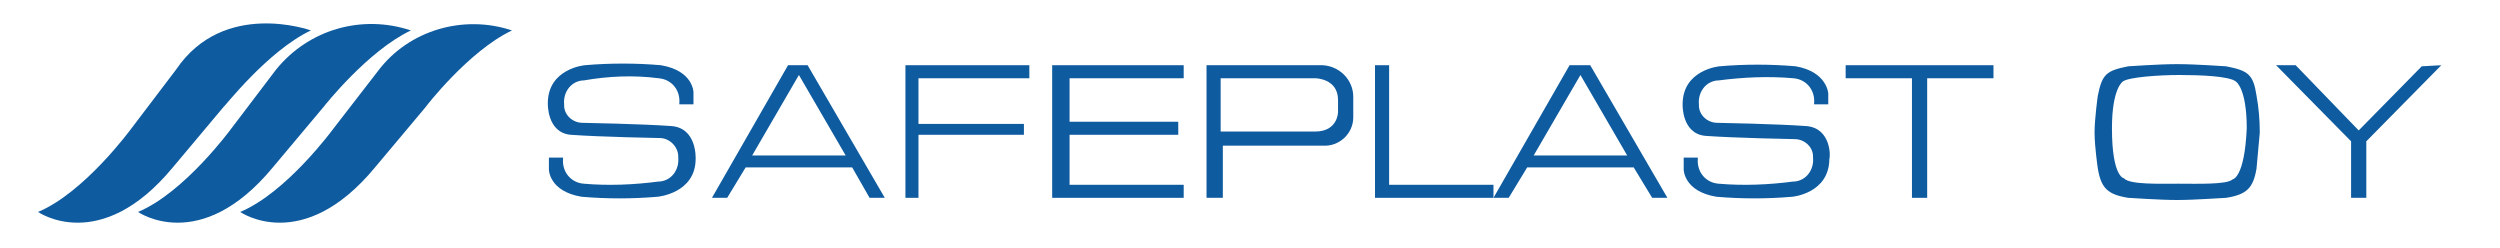 <?xml version="1.0" encoding="utf-8"?>
<!-- Generator: Adobe Illustrator 24.0.1, SVG Export Plug-In . SVG Version: 6.00 Build 0)  -->
<svg version="1.1" id="레이어_2_1_" xmlns="http://www.w3.org/2000/svg" xmlns:xlink="http://www.w3.org/1999/xlink" x="0px"
	 y="0px" viewBox="0 0 230 22.8" style="enable-background:new 0 0 230 22.8;" xml:space="preserve">
<style type="text/css">
	.st0{fill:#0E5BA0;}
</style>
<title>대지 1</title>
<path class="st0" d="M28.6,2.8c0,0-8-2.9-12.4,3.6l-4.1,5.4c0,0-4.3,5.9-8.6,7.7c0,0,5.7,4,12.4-4.1l4.7-5.6
	C20.6,9.9,24.6,4.7,28.6,2.8z"/>
<path class="st0" d="M37.8,2.8c-4.5-1.5-9.4-0.1-12.4,3.6l-4.1,5.4c0,0-4.3,5.9-8.6,7.7c0,0,5.7,4,12.4-4.1l4.7-5.6
	C29.8,9.8,33.8,4.7,37.8,2.8z"/>
<path class="st0" d="M47.1,2.8c-4.5-1.5-9.5,0-12.3,3.7l-4.1,5.3c0,0-4.3,5.9-8.6,7.7c0,0,5.7,4,12.4-4.1l4.7-5.6
	C39.1,9.9,43.1,4.7,47.1,2.8z"/>
<path class="st0" d="M61.8,11.6c-2.7-0.2-8.2-0.3-8.2-0.3c-0.9,0-1.7-0.7-1.7-1.6c0,0,0-0.1,0-0.1c-0.1-1.1,0.6-2.1,1.7-2.2
	c0,0,0.1,0,0.1,0C56,7,58.3,6.9,60.6,7.2c1.2,0.1,2,1.1,1.9,2.3c0,0,0,0.1,0,0.1h1.3V8.5c0,0,0-2-3-2.5c-2.3-0.2-4.7-0.2-7,0
	c0,0-3.4,0.3-3.4,3.5c0,0-0.1,2.7,2.1,2.9c2.7,0.2,8.2,0.3,8.2,0.3c0.9,0,1.7,0.8,1.7,1.7c0,0,0,0,0,0.1c0.1,1.1-0.6,2.1-1.7,2.2
	c0,0-0.1,0-0.1,0c-2.3,0.3-4.6,0.4-6.9,0.2c-1.2-0.1-2-1.1-1.9-2.3c0,0,0-0.1,0-0.1h-1.3v1.1c0,0,0,2,3,2.5c2.3,0.2,4.7,0.2,7,0
	c0,0,3.5-0.3,3.5-3.5C64,14.5,64.1,11.8,61.8,11.6z"/>
<path class="st0" d="M80,18.2h1.4L74.3,6h-1.8l-7,12.2h1.4l1.7-2.8h9.8L80,18.2z M69.2,14.3l4.3-7.4l4.3,7.4H69.2z"/>
<polygon class="st0" points="83.3,6 83.3,18.2 84.5,18.2 84.5,12.4 94.2,12.4 94.2,11.4 84.5,11.4 84.5,7.2 94.7,7.2 94.7,6 "/>
<polygon class="st0" points="96.8,6 96.8,18.2 108.9,18.2 108.9,17 98.4,17 98.4,12.4 108.4,12.4 108.4,11.2 98.4,11.2 98.4,7.2 
	108.9,7.2 108.9,6 "/>
<path class="st0" d="M121.7,6L121.7,6H111v12.2h1.5v-4.8h9.2l0,0c1.5,0.1,2.8-1.1,2.8-2.6c0,0,0,0,0-0.1V8.9
	C124.5,7.4,123.3,6.1,121.7,6z M123.1,10.3c0,0,0,1.8-2.1,1.8h-8.7V7.2h8.7c0,0,2.1,0,2.1,2L123.1,10.3z"/>
<polygon class="st0" points="126.5,18.2 137.4,18.2 137.4,17 127.8,17 127.8,6 126.5,6 "/>
<path class="st0" d="M152,18.2h1.4L146.3,6h-1.9l-7,12.2h1.4l1.7-2.8h9.8L152,18.2z M141.1,14.3l4.3-7.4l4.3,7.4H141.1z"/>
<path class="st0" d="M166.2,11.6c-2.7-0.2-8.2-0.3-8.2-0.3c-0.9,0-1.7-0.7-1.7-1.6c0,0,0-0.1,0-0.1c-0.1-1.1,0.6-2.1,1.7-2.2
	c0,0,0.1,0,0.1,0c2.3-0.3,4.6-0.4,6.9-0.2c1.2,0.1,2,1.1,1.9,2.3c0,0,0,0.1,0,0.1h1.3v-1c0,0-0.1-2-3-2.5c-2.3-0.2-4.7-0.2-7,0
	c0,0-3.4,0.3-3.4,3.5c0,0-0.1,2.7,2.1,2.9c2.7,0.2,8.2,0.3,8.2,0.3c0.9,0,1.7,0.7,1.7,1.6c0,0,0,0.1,0,0.1c0.1,1.1-0.6,2.1-1.7,2.2
	c0,0-0.1,0-0.1,0c-2.3,0.3-4.6,0.4-6.9,0.2c-1.2-0.1-2-1.1-1.9-2.3c0,0,0-0.1,0-0.1h-1.3v1.1c0,0,0,2,3,2.5c2.3,0.2,4.7,0.2,7,0
	c0,0,3.4-0.3,3.4-3.5C168.4,14.5,168.5,11.8,166.2,11.6z"/>
<polygon class="st0" points="175.9,7.2 175.9,18.2 177.3,18.2 177.3,7.2 183.4,7.2 183.4,6 169.8,6 169.8,7.2 "/>
<path class="st0" d="M207.6,8.8c-0.3-2-0.8-2.3-2.8-2.7c-0.1,0-2.8-0.2-4.5-0.2l0,0c-1.7,0-4.4,0.2-4.5,0.2c-2,0.4-2.4,0.7-2.8,2.7
	c0,0-0.3,2.1-0.3,3.4s0.3,3.3,0.3,3.3c0.3,1.8,0.9,2.4,2.8,2.7c0.1,0,2.9,0.2,4.5,0.2l0,0c1.6,0,4.3-0.2,4.5-0.2
	c1.9-0.3,2.5-0.9,2.8-2.7c0.1-1.1,0.2-2.2,0.3-3.3C207.9,11,207.8,9.9,207.6,8.8z M205.4,16.5c-0.5,0.5-3.3,0.4-5,0.4l0,0
	c-1.7,0-4.5,0.1-5-0.5c0,0-1.1-0.1-1.1-4.6c0-3.7,1-4.3,1-4.3c0.5-0.4,3.3-0.6,5.2-0.6l0,0c1.9,0,4.6,0.1,5.2,0.6c0,0,1,0.6,1,4.3
	C206.5,16.4,205.4,16.5,205.4,16.5z"/>
<polygon class="st0" points="209.4,6 216.3,13 216.3,18.2 217.7,18.2 217.7,13 224.6,6 222.8,6.1 217,12 211.2,6 "/>
</svg>
